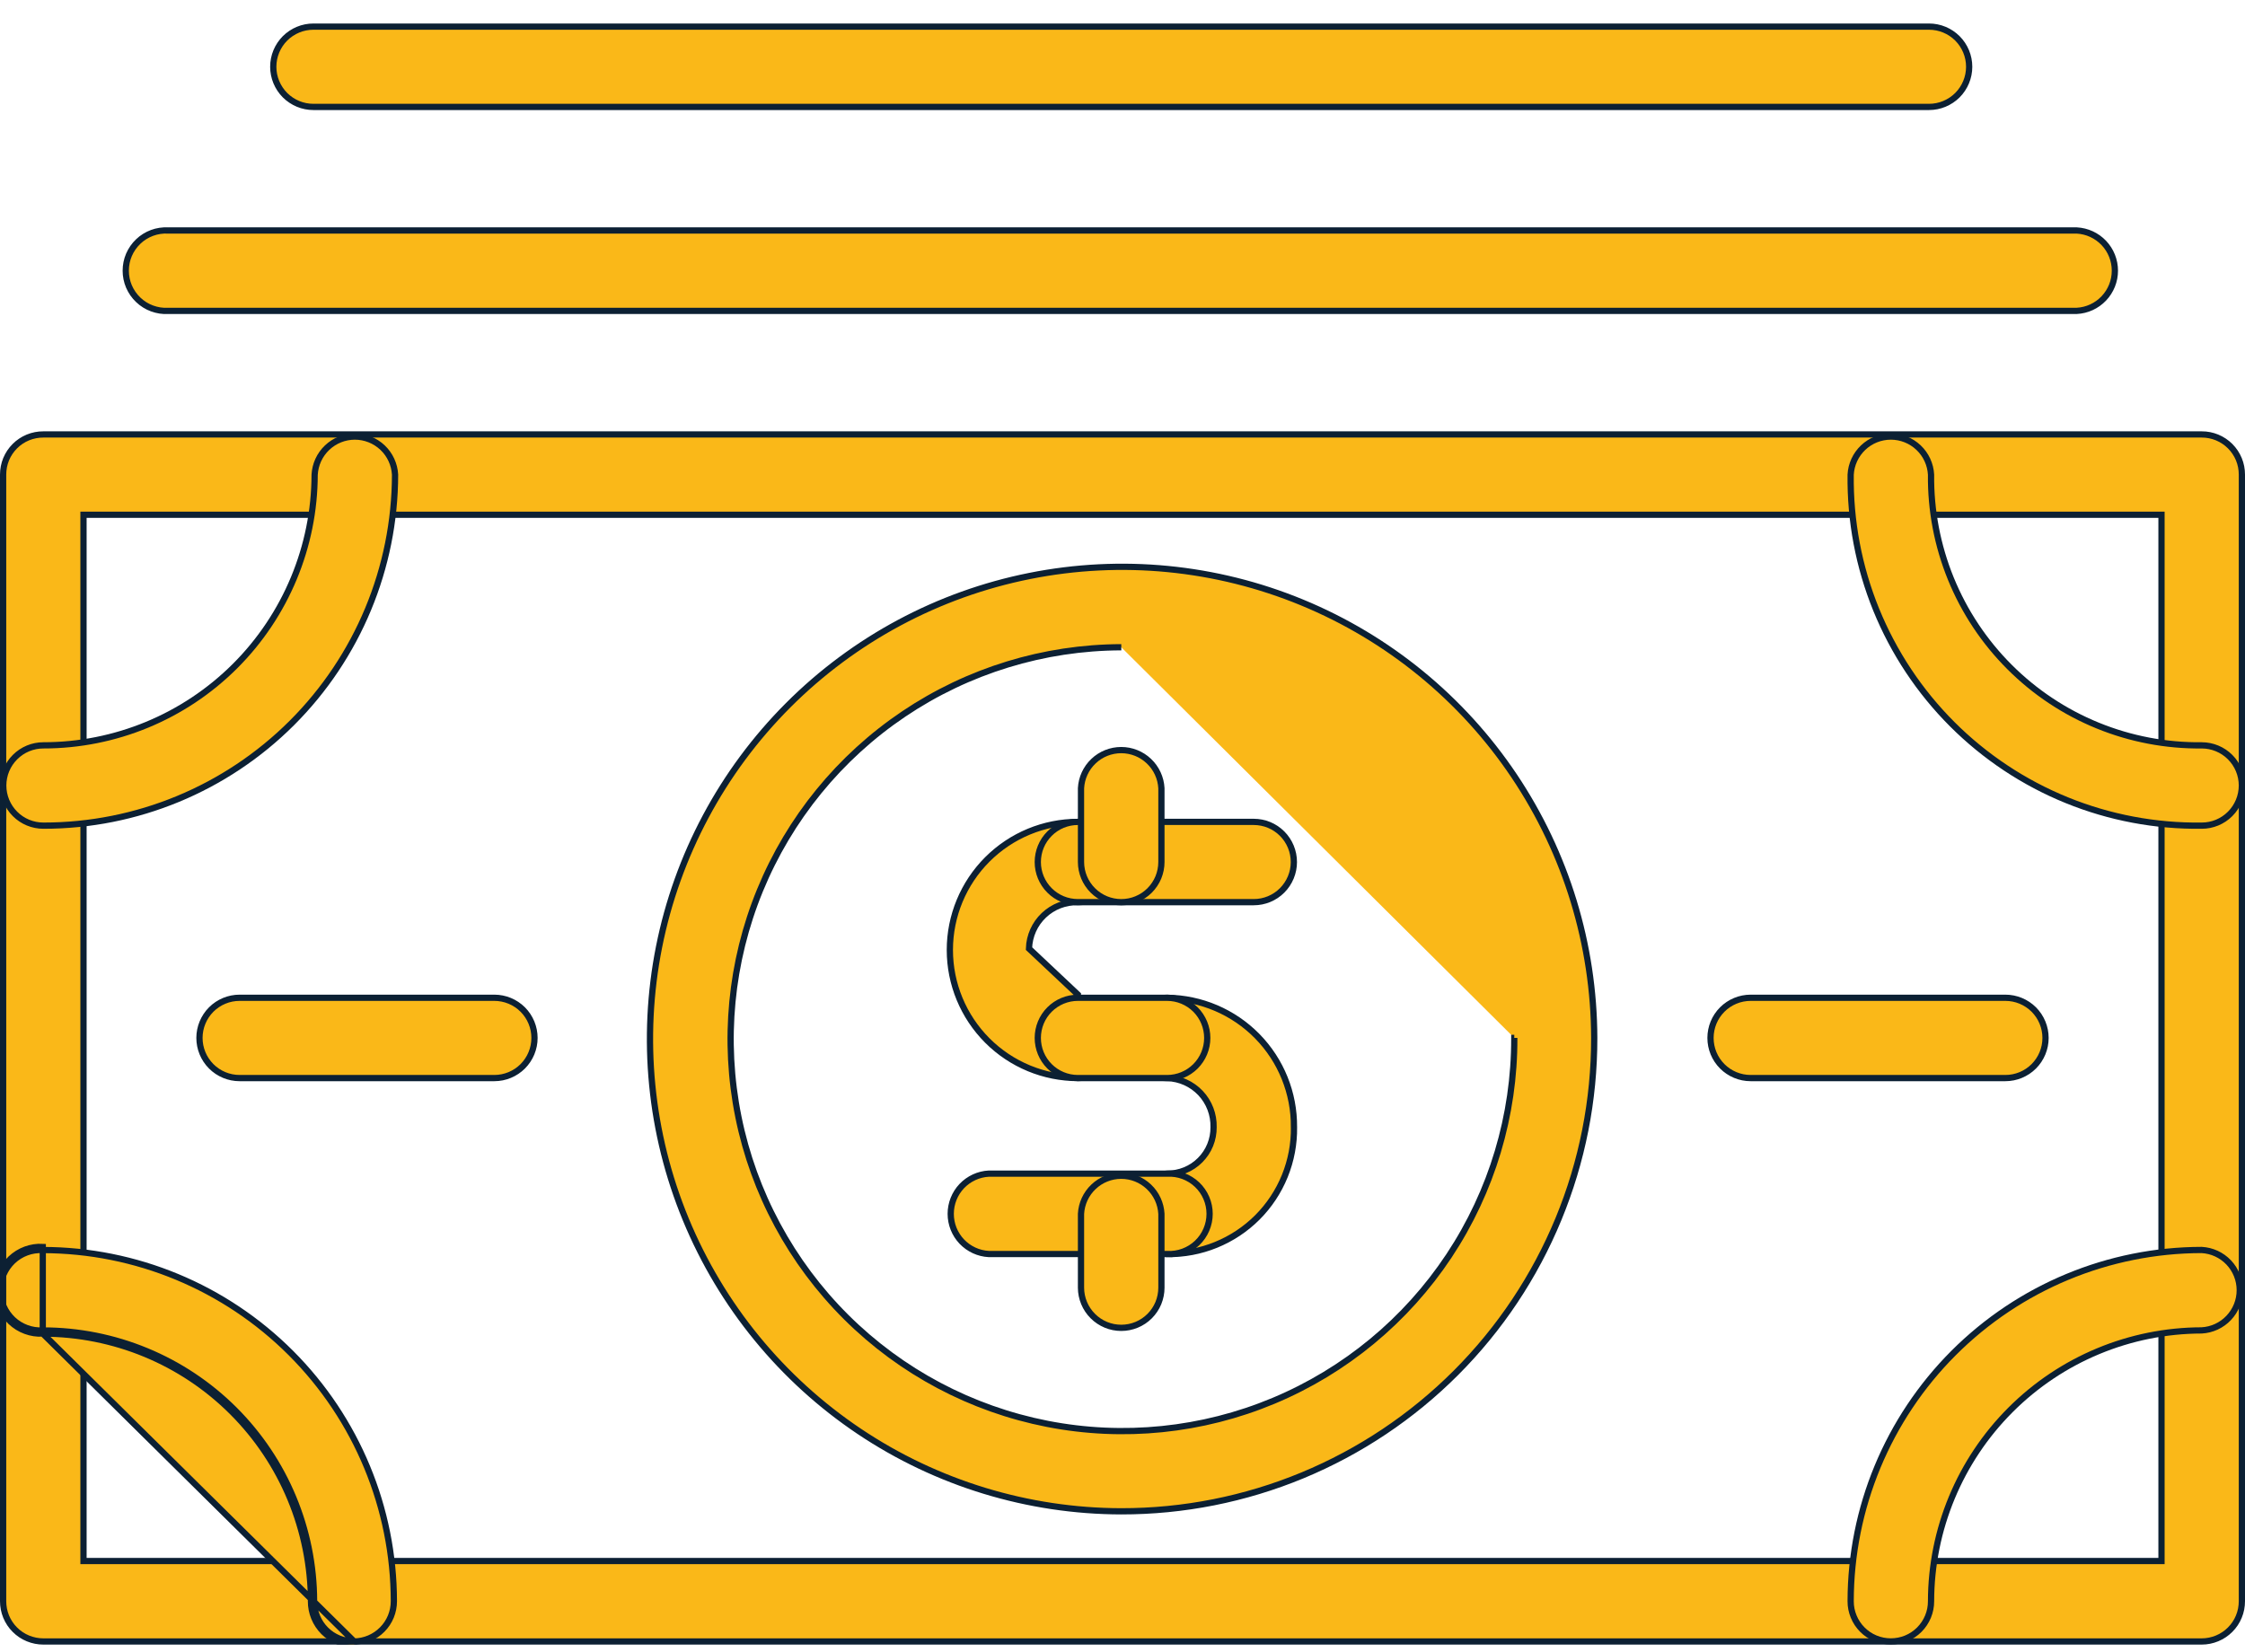 <svg width="72" height="53" viewBox="0 0 72 53" fill="none" xmlns="http://www.w3.org/2000/svg">
<g clip-path="url(#clip0_855_4096)">
<path d="M1.391 52.654H1.391C1.221 52.654 1.053 52.621 0.896 52.556C0.739 52.492 0.597 52.397 0.477 52.276C0.357 52.157 0.262 52.014 0.197 51.857C0.133 51.7 0.1 51.532 0.1 51.362V51.362L0.1 15.224L0.1 15.224C0.1 15.054 0.133 14.886 0.197 14.729C0.262 14.573 0.357 14.431 0.477 14.311C0.597 14.191 0.74 14.096 0.896 14.032C1.053 13.968 1.221 13.935 1.39 13.936V13.936H1.391L70.613 13.936L70.613 13.936C70.782 13.935 70.95 13.969 71.106 14.033C71.262 14.098 71.404 14.192 71.524 14.312C71.644 14.432 71.738 14.574 71.803 14.73C71.868 14.887 71.9 15.054 71.9 15.224V15.224V51.362V51.362C71.9 51.532 71.868 51.7 71.803 51.856C71.739 52.013 71.644 52.155 71.524 52.275C71.405 52.395 71.263 52.49 71.106 52.555C70.95 52.62 70.782 52.654 70.613 52.654H1.391ZM2.678 49.974V50.074H2.778H69.222H69.322V49.974V16.612V16.512H69.222H2.778H2.678V16.612V49.974Z" fill="#FAB818" stroke="#0C2033" stroke-width="0.2"/>
<path d="M33.001 30.428L33.001 30.428L34.57 31.905V32.005C34.57 32.005 34.57 32.005 34.57 32.005C34.912 32.005 35.239 32.141 35.48 32.382C35.722 32.624 35.857 32.951 35.857 33.293C35.857 33.635 35.722 33.962 35.48 34.204C35.239 34.445 34.911 34.581 34.57 34.581C33.481 34.581 32.436 34.148 31.666 33.378C30.896 32.607 30.463 31.562 30.463 30.472C30.463 29.383 30.896 28.338 31.666 27.567C32.436 26.797 33.481 26.364 34.57 26.364C34.911 26.364 35.239 26.499 35.48 26.741C35.722 26.982 35.857 27.31 35.857 27.652C35.857 27.993 35.722 28.321 35.48 28.562C35.239 28.803 34.912 28.939 34.571 28.939C34.166 28.929 33.773 29.08 33.479 29.359C33.184 29.638 33.012 30.023 33.001 30.428Z" fill="#FAB818" stroke="#0C2033" stroke-width="0.2"/>
<path d="M37.433 34.582L37.433 34.582H37.43C37.089 34.582 36.761 34.446 36.52 34.205C36.279 33.963 36.143 33.636 36.143 33.294C36.143 32.953 36.279 32.625 36.52 32.383C36.761 32.142 37.089 32.006 37.43 32.006C38.519 32.018 39.559 32.461 40.322 33.239C41.085 34.017 41.508 35.065 41.499 36.155L41.5 36.157C41.507 36.694 41.407 37.226 41.205 37.724C41.003 38.221 40.704 38.672 40.325 39.052C39.945 39.431 39.494 39.73 38.997 39.932C38.501 40.134 37.969 40.234 37.434 40.227C37.104 40.21 36.794 40.066 36.566 39.827C36.338 39.587 36.211 39.269 36.211 38.938C36.211 38.606 36.338 38.288 36.566 38.048C36.793 37.809 37.103 37.666 37.432 37.648C37.628 37.649 37.822 37.612 38.003 37.538C38.185 37.464 38.35 37.354 38.489 37.215C38.628 37.076 38.738 36.911 38.812 36.729C38.886 36.547 38.923 36.353 38.921 36.157C38.931 35.751 38.781 35.358 38.503 35.063C38.224 34.768 37.839 34.595 37.433 34.582Z" fill="#FAB818" stroke="#0C2033" stroke-width="0.2"/>
<path d="M37.43 34.582H34.57C34.228 34.582 33.901 34.446 33.66 34.205C33.418 33.963 33.283 33.636 33.283 33.294C33.283 32.953 33.418 32.625 33.66 32.383C33.901 32.142 34.228 32.006 34.57 32.006H37.43C37.772 32.006 38.099 32.142 38.341 32.383C38.582 32.625 38.718 32.953 38.718 33.294C38.718 33.636 38.582 33.963 38.341 34.205C38.099 34.446 37.772 34.582 37.43 34.582Z" fill="#FAB818" stroke="#0C2033" stroke-width="0.2"/>
<path d="M37.436 40.227L37.436 40.226H37.431H31.712C31.383 40.209 31.073 40.065 30.845 39.826C30.618 39.586 30.491 39.268 30.491 38.937C30.491 38.606 30.618 38.287 30.845 38.047C31.073 37.808 31.383 37.664 31.712 37.647H37.431V37.647L37.436 37.647C37.611 37.638 37.786 37.664 37.95 37.725C38.114 37.786 38.265 37.879 38.392 38C38.519 38.12 38.62 38.266 38.689 38.427C38.758 38.588 38.794 38.761 38.794 38.937C38.794 39.112 38.758 39.285 38.689 39.446C38.62 39.607 38.519 39.753 38.392 39.873C38.265 39.994 38.114 40.087 37.95 40.148C37.786 40.209 37.611 40.236 37.436 40.227Z" fill="#FAB818" stroke="#0C2033" stroke-width="0.2"/>
<path d="M40.209 28.939H34.57C34.228 28.939 33.901 28.804 33.66 28.562C33.418 28.321 33.283 27.993 33.283 27.652C33.283 27.31 33.418 26.982 33.66 26.741C33.901 26.499 34.228 26.364 34.57 26.364H40.209C40.55 26.364 40.878 26.499 41.119 26.741C41.36 26.982 41.496 27.31 41.496 27.652C41.496 27.993 41.36 28.321 41.119 28.562C40.878 28.804 40.55 28.939 40.209 28.939Z" fill="#FAB818" stroke="#0C2033" stroke-width="0.2"/>
<path d="M35.96 28.94C35.619 28.94 35.291 28.805 35.049 28.563C34.807 28.322 34.67 27.994 34.669 27.652V25.283C34.687 24.953 34.83 24.643 35.07 24.416C35.309 24.188 35.628 24.061 35.959 24.061C36.289 24.061 36.608 24.188 36.847 24.416C37.087 24.643 37.23 24.953 37.248 25.283V27.652C37.248 27.821 37.214 27.989 37.15 28.145C37.085 28.301 36.99 28.443 36.871 28.563C36.751 28.683 36.609 28.777 36.453 28.842C36.297 28.907 36.129 28.94 35.96 28.94Z" fill="#FAB818" stroke="#0C2033" stroke-width="0.2"/>
<path d="M35.96 42.594C35.619 42.594 35.291 42.459 35.049 42.217C34.807 41.976 34.67 41.648 34.669 41.306V38.937C34.687 38.608 34.83 38.297 35.07 38.07C35.309 37.842 35.628 37.715 35.959 37.715C36.289 37.715 36.608 37.842 36.847 38.07C37.087 38.297 37.23 38.608 37.248 38.937V41.307C37.248 41.476 37.214 41.643 37.15 41.8C37.085 41.956 36.99 42.098 36.871 42.217C36.751 42.337 36.609 42.432 36.453 42.496C36.297 42.561 36.129 42.594 35.96 42.594Z" fill="#FAB818" stroke="#0C2033" stroke-width="0.2"/>
<path d="M35.961 20.762C33.475 20.769 31.048 21.514 28.985 22.902C26.923 24.29 25.318 26.258 24.374 28.558C23.43 30.859 23.189 33.388 23.681 35.825C24.174 38.263 25.378 40.499 27.141 42.252C28.904 44.005 31.147 45.195 33.586 45.673C36.026 46.15 38.552 45.893 40.845 44.934C43.139 43.975 45.096 42.357 46.47 40.285C47.844 38.213 48.574 35.779 48.565 33.293M48.565 33.293C48.565 33.293 48.565 33.293 48.565 33.293L48.465 33.293L48.565 33.293ZM35.961 48.479C32.969 48.474 30.046 47.582 27.56 45.916C25.075 44.25 23.138 41.884 21.995 39.118C20.852 36.352 20.553 33.309 21.137 30.373C21.722 27.437 23.162 24.74 25.277 22.623C27.392 20.505 30.086 19.062 33.02 18.476C35.954 17.889 38.996 18.185 41.762 19.327C44.528 20.469 46.894 22.404 48.561 24.89C50.228 27.376 51.121 30.3 51.129 33.293C51.132 35.287 50.742 37.263 49.981 39.106C49.221 40.949 48.104 42.624 46.695 44.035C45.286 45.445 43.612 46.564 41.77 47.327C39.929 48.089 37.955 48.481 35.961 48.479Z" fill="#FAB818" stroke="#0C2033" stroke-width="0.2"/>
<path d="M15.854 34.582H7.684C7.343 34.582 7.015 34.446 6.774 34.205C6.533 33.963 6.397 33.636 6.397 33.294C6.397 32.953 6.533 32.625 6.774 32.383C7.015 32.142 7.343 32.006 7.684 32.006H15.854C16.196 32.006 16.523 32.142 16.765 32.383C17.006 32.625 17.142 32.953 17.142 33.294C17.142 33.636 17.006 33.963 16.765 34.205C16.523 34.446 16.196 34.582 15.854 34.582Z" fill="#FAB818" stroke="#0C2033" stroke-width="0.2"/>
<path d="M64.315 34.582H56.145C55.804 34.582 55.476 34.446 55.235 34.205C54.993 33.963 54.858 33.636 54.858 33.294C54.858 32.953 54.993 32.625 55.235 32.383C55.476 32.142 55.804 32.006 56.145 32.006H64.315C64.657 32.006 64.984 32.142 65.226 32.383C65.467 32.625 65.603 32.953 65.603 33.294C65.603 33.636 65.467 33.963 65.226 34.205C64.984 34.446 64.657 34.582 64.315 34.582Z" fill="#FAB818" stroke="#0C2033" stroke-width="0.2"/>
<path d="M1.391 26.485H1.391C1.05 26.485 0.722 26.35 0.481 26.108C0.24 25.866 0.104 25.539 0.104 25.197C0.104 24.856 0.24 24.528 0.481 24.287C0.722 24.045 1.05 23.909 1.391 23.909C3.695 23.909 5.906 22.995 7.537 21.367C9.167 19.739 10.086 17.531 10.091 15.227C10.109 14.897 10.252 14.587 10.492 14.359C10.732 14.131 11.05 14.004 11.381 14.004C11.711 14.004 12.03 14.131 12.27 14.359C12.509 14.586 12.652 14.897 12.67 15.226C12.665 18.215 11.475 21.079 9.361 23.19C7.246 25.302 4.379 26.487 1.391 26.485Z" fill="#FAB818" stroke="#0C2033" stroke-width="0.2"/>
<path d="M70.613 26.485L70.612 26.485C69.128 26.504 67.656 26.226 66.282 25.667C64.907 25.108 63.659 24.279 62.61 23.23C61.56 22.18 60.732 20.931 60.172 19.557C59.613 18.183 59.335 16.71 59.353 15.227C59.37 14.897 59.514 14.587 59.753 14.359C59.993 14.131 60.311 14.004 60.642 14.004C60.973 14.004 61.291 14.131 61.531 14.359C61.77 14.586 61.913 14.896 61.931 15.226C61.919 16.369 62.135 17.503 62.566 18.562C62.998 19.622 63.637 20.584 64.446 21.393C65.255 22.203 66.217 22.842 67.276 23.274C68.335 23.706 69.47 23.922 70.613 23.909C70.954 23.91 71.282 24.045 71.523 24.287C71.764 24.528 71.9 24.856 71.9 25.197C71.9 25.539 71.764 25.866 71.523 26.108C71.282 26.35 70.954 26.485 70.613 26.485Z" fill="#FAB818" stroke="#0C2033" stroke-width="0.2"/>
<path d="M1.372 42.778C3.65 42.778 5.835 43.681 7.447 45.291C9.059 46.901 9.968 49.084 9.973 51.363C9.972 51.546 10.008 51.727 10.077 51.895C10.147 52.064 10.249 52.218 10.378 52.347C10.507 52.476 10.66 52.579 10.828 52.649C10.997 52.719 11.177 52.755 11.36 52.755L11.36 52.655C11.36 52.655 11.36 52.655 11.359 52.655M1.372 42.778L11.359 52.655M1.372 42.778C1.184 42.787 0.995 42.759 0.818 42.693C0.641 42.628 0.479 42.527 0.342 42.397C0.206 42.267 0.097 42.11 0.022 41.937C-0.052 41.763 -0.091 41.577 -0.091 41.388C-0.091 41.199 -0.052 41.012 0.022 40.839C0.097 40.665 0.206 40.508 0.342 40.379C0.479 40.248 0.641 40.148 0.818 40.082C0.995 40.017 1.184 39.988 1.372 39.998V42.778ZM11.359 52.655C11.698 52.65 12.022 52.512 12.26 52.27C12.499 52.029 12.632 51.703 12.632 51.363C12.628 48.377 11.441 45.514 9.33 43.402C7.219 41.29 4.357 40.102 1.372 40.098L1.367 40.098L1.367 40.098C1.192 40.089 1.017 40.115 0.853 40.176C0.689 40.237 0.538 40.33 0.411 40.451C0.284 40.572 0.183 40.717 0.114 40.878C0.045 41.039 0.009 41.212 0.009 41.388C0.009 41.563 0.045 41.736 0.114 41.898C0.183 42.059 0.284 42.204 0.411 42.325C0.538 42.445 0.689 42.539 0.853 42.599C1.017 42.66 1.192 42.687 1.367 42.678L1.372 42.677V42.678C3.677 42.678 5.887 43.592 7.518 45.22C9.149 46.849 10.068 49.058 10.073 51.363L10.073 51.363C10.072 51.533 10.105 51.701 10.17 51.857C10.234 52.014 10.329 52.156 10.448 52.276C10.568 52.396 10.71 52.492 10.867 52.556C11.023 52.621 11.19 52.655 11.359 52.655Z" fill="#FAB818" stroke="#0C2033" stroke-width="0.2"/>
<path d="M60.641 52.653H60.64C60.471 52.653 60.303 52.62 60.147 52.555C59.99 52.49 59.848 52.395 59.729 52.275C59.609 52.155 59.514 52.012 59.45 51.855C59.385 51.699 59.352 51.531 59.353 51.362L59.353 51.361C59.357 48.375 60.544 45.512 62.655 43.4C64.766 41.289 67.626 40.101 70.61 40.096C70.94 40.114 71.25 40.257 71.477 40.496C71.705 40.736 71.832 41.055 71.832 41.386C71.832 41.717 71.705 42.035 71.477 42.275C71.25 42.515 70.94 42.658 70.61 42.676C68.31 42.681 66.106 43.598 64.48 45.225C62.852 46.853 61.936 49.059 61.931 51.361L61.931 51.362C61.932 51.531 61.899 51.699 61.834 51.856C61.769 52.013 61.674 52.156 61.554 52.276C61.434 52.396 61.292 52.491 61.135 52.556C60.978 52.62 60.81 52.653 60.641 52.653Z" fill="#FAB818" stroke="#0C2033" stroke-width="0.2"/>
<path d="M5.396 9.972V9.972L5.391 9.973C5.216 9.982 5.041 9.955 4.876 9.894C4.712 9.834 4.562 9.74 4.435 9.619C4.308 9.499 4.207 9.353 4.137 9.192C4.068 9.031 4.033 8.858 4.033 8.683C4.033 8.507 4.068 8.334 4.137 8.173C4.207 8.012 4.308 7.867 4.435 7.746C4.562 7.625 4.712 7.532 4.876 7.471C5.041 7.41 5.216 7.384 5.391 7.393L5.391 7.393H5.396H66.605C66.935 7.411 67.245 7.554 67.472 7.793C67.7 8.033 67.827 8.352 67.827 8.683C67.827 9.014 67.7 9.332 67.472 9.572C67.245 9.811 66.935 9.955 66.605 9.972H5.396Z" fill="#FAB818" stroke="#0C2033" stroke-width="0.2"/>
<path d="M61.867 3.43H10.051C9.71 3.43 9.383 3.294 9.141 3.053C8.9 2.811 8.764 2.483 8.764 2.142C8.764 1.8 8.9 1.473 9.141 1.231C9.383 0.99 9.71 0.854 10.051 0.854H61.867C62.208 0.854 62.535 0.99 62.777 1.231C63.018 1.473 63.154 1.8 63.154 2.142C63.154 2.483 63.018 2.811 62.777 3.053C62.535 3.294 62.208 3.43 61.867 3.43Z" fill="#FAB818" stroke="#0C2033" stroke-width="0.2"/>
</g>
<defs>
<clipPath id="clip0_855_4096">
<rect width="72" height="52" fill="white" transform="translate(0 0.754)"/>
</clipPath>
</defs>
</svg>
